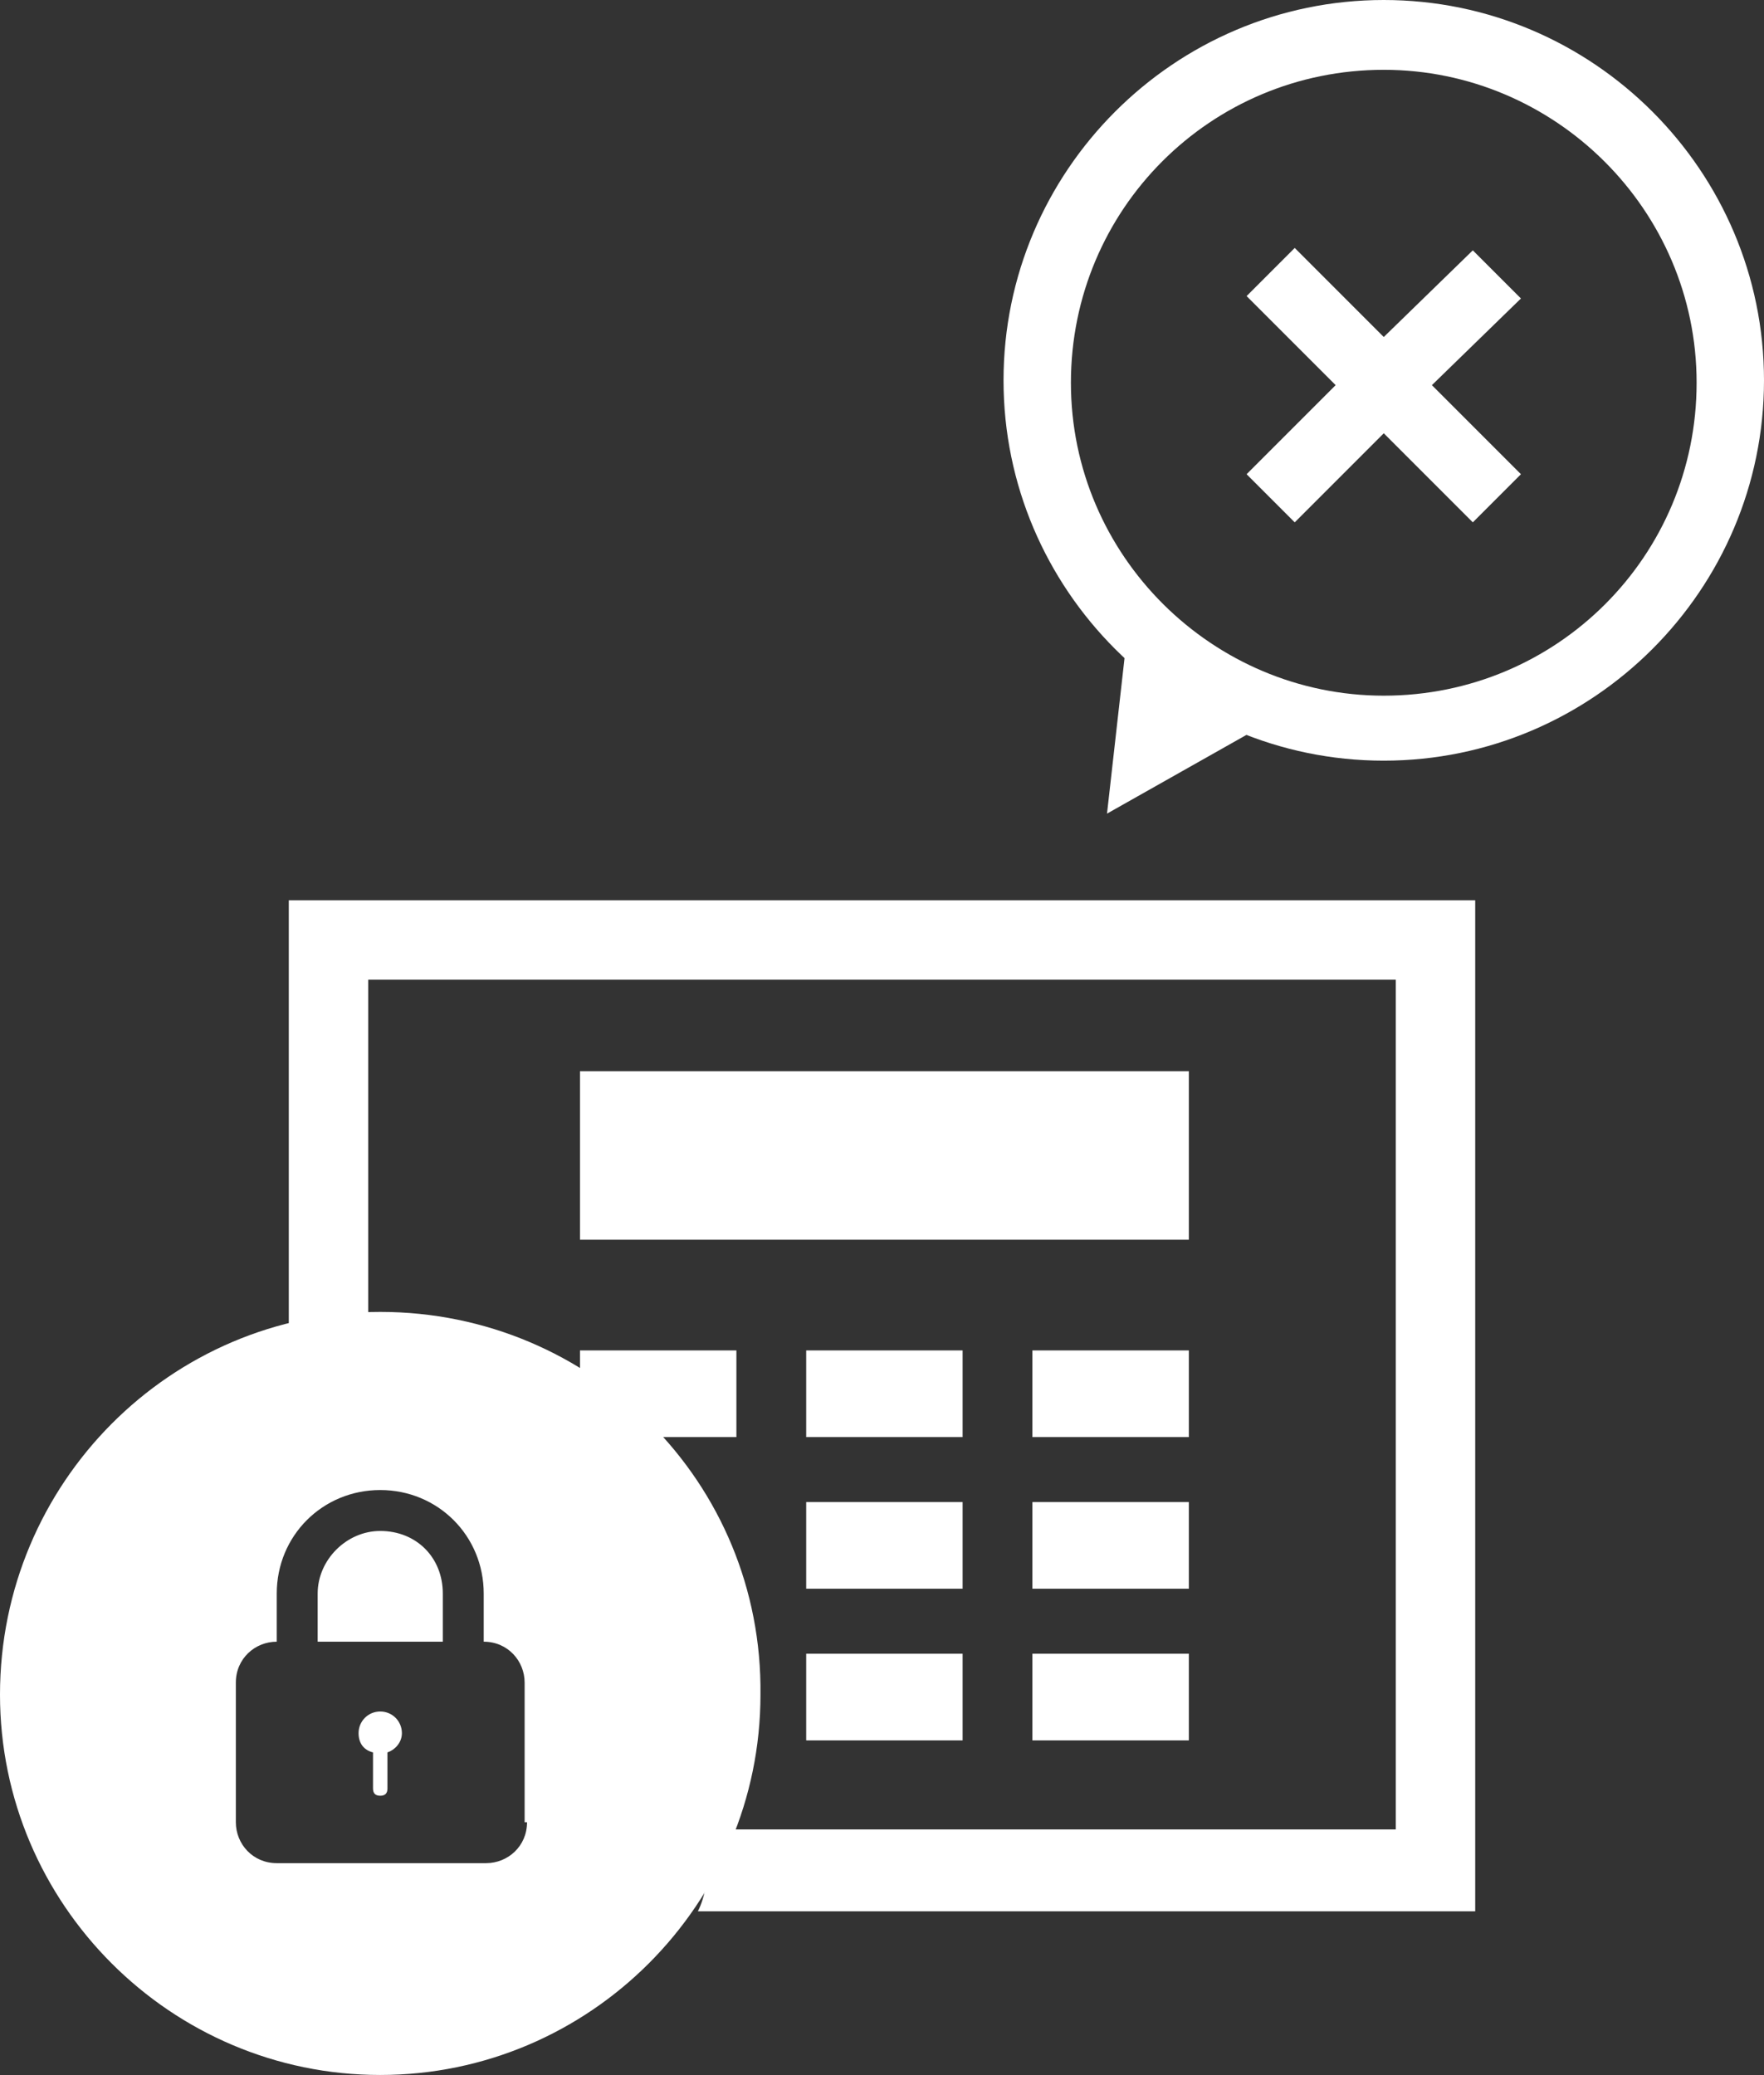 <?xml version="1.0" encoding="utf-8"?>
<!-- Generator: Adobe Illustrator 25.2.1, SVG Export Plug-In . SVG Version: 6.00 Build 0)  -->
<svg version="1.1" id="レイヤー_1" xmlns="http://www.w3.org/2000/svg" xmlns:xlink="http://www.w3.org/1999/xlink" x="0px"
	 y="0px" width="73.3px" height="86.2px" viewBox="0 0 73.3 86.2" style="enable-background:new 0 0 73.3 86.2;"
	 xml:space="preserve">
<rect x="0" y="0" width="73.3" height="86.2" fill="#333333" stroke="none"/>
<style type="text/css">
	.st0{fill-rule:evenodd;clip-rule:evenodd;fill:#FFFFFF;}
	.st1{fill:#FFFFFF;}
</style>
<rect x="42.9" y="56.1" class="st0" width="6.5" height="3.6"/>
<rect x="42.9" y="62.4" class="st0" width="6.5" height="3.6"/>
<rect x="42.9" y="68.7" class="st0" width="6.5" height="3.6"/>
<rect x="33.5" y="56.1" class="st0" width="6.5" height="3.6"/>
<rect x="33.5" y="62.4" class="st0" width="6.5" height="3.6"/>
<rect x="33.5" y="68.7" class="st0" width="6.5" height="3.6"/>
<rect x="24.1" y="56.1" class="st0" width="6.5" height="3.6"/>
<rect x="24.1" y="44.5" class="st0" width="25.3" height="7"/>
<g>
	<g>
		<g>
			<path class="st1" d="M57.5,2.9c7.1,0,13,5.8,13,13s-5.8,13-13,13c-7.1,0-13-5.8-13-13S50.3,2.9,57.5,2.9 M57.5,0
				c-8.7,0-15.8,7.1-15.8,15.8s7.1,15.8,15.8,15.8c8.7,0,15.8-7.1,15.8-15.8S66.2,0,57.5,0L57.5,0z"/>
		</g>
		<g>
			<path class="st1" d="M46,33.8l0.8-7.1l5.4,3.6L46,33.8z"/>
		</g>
	</g>
	<g>
		<path class="st1" d="M61.2,10.4l2,2L59.5,16l3.7,3.7l-2,2L57.5,18l-3.7,3.7l-2-2l3.7-3.7l-3.7-3.7l2-2l3.7,3.7L61.2,10.4z"/>
	</g>
</g>
<g>
	<path class="st1" d="M15.8,63.6c-1.4,0-2.6,1.2-2.6,2.6v2h5.2v-2C18.4,64.7,17.3,63.6,15.8,63.6z"/>
	<path class="st1" d="M15.8,71.1c-0.5,0-0.9,0.4-0.9,0.9c0,0.4,0.2,0.7,0.6,0.8v1.5c0,0.2,0.1,0.3,0.3,0.3c0.2,0,0.3-0.1,0.3-0.3
		v-1.5c0.3-0.1,0.6-0.4,0.6-0.8C16.7,71.5,16.3,71.1,15.8,71.1z"/>
	<path class="st1" d="M15.8,54.5C7.1,54.5,0,61.6,0,70.4c0,8.7,7.1,15.8,15.8,15.8c8.7,0,15.8-7.1,15.8-15.8
		C31.7,61.6,24.6,54.5,15.8,54.5z M21.9,75.7c0,1-0.8,1.7-1.7,1.7h-8.7c-1,0-1.7-0.8-1.7-1.7v-5.8c0-1,0.8-1.7,1.7-1.7v-2
		c0-2.4,1.9-4.3,4.3-4.3c2.4,0,4.3,1.9,4.3,4.3v2c1,0,1.7,0.8,1.7,1.7V75.7z"/>
</g>
<path class="st0" d="M12,37.4v21.2h3.3V40.7H58V76H29.2c0.1,0.4,0.2,0.8,0.2,1.3c0,0.8-0.1,1.5-0.4,2.1h32.3V37.4H12z"/>
</svg>
